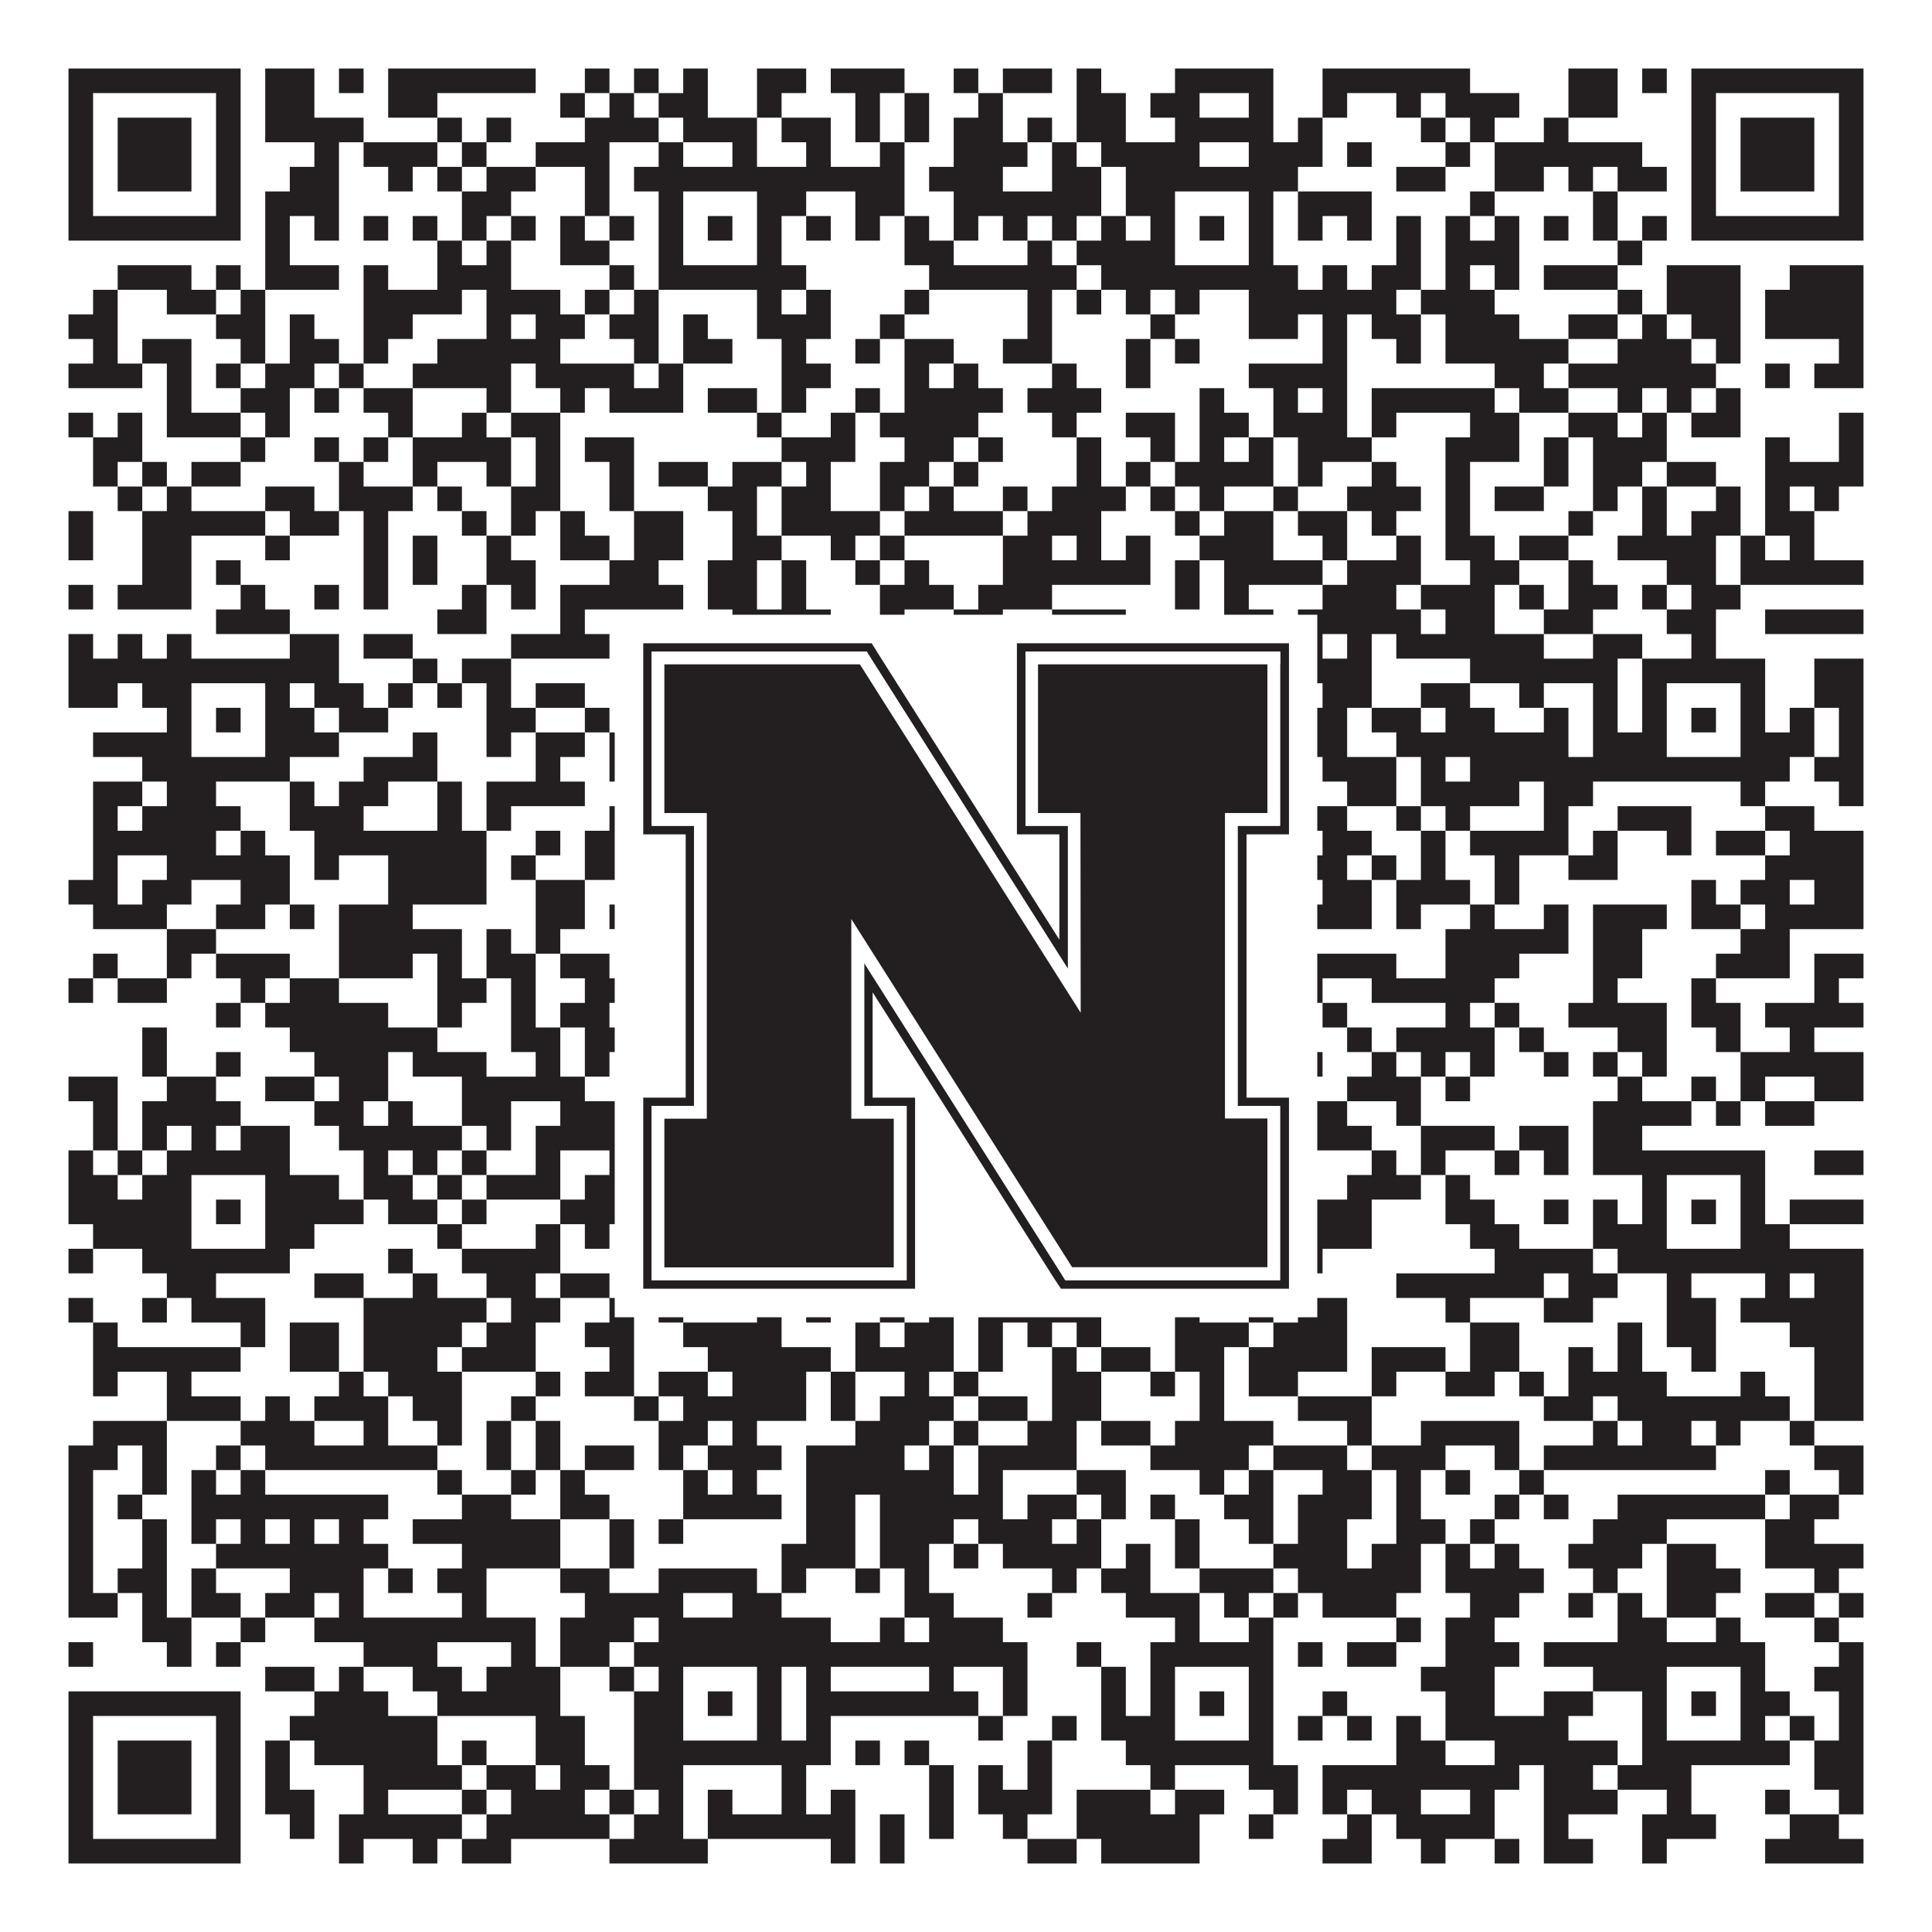 <?xml version="1.0"?>
<svg xmlns="http://www.w3.org/2000/svg" xmlns:xlink="http://www.w3.org/1999/xlink" version="1.1" width="1100px" height="1100px" viewBox="0 0 1100 1100"><rect x="0" y="0" width="1100" height="1100" fill="#ffffff" fill-opacity="1"/><path fill="#231f20" fill-opacity="1" d="M39,39L137,39L137,53L39,53ZM151,39L179,39L179,53L151,53ZM193,39L207,39L207,53L193,53ZM221,39L305,39L305,53L221,53ZM333,39L347,39L347,53L333,53ZM361,39L375,39L375,53L361,53ZM389,39L403,39L403,53L389,53ZM431,39L459,39L459,53L431,53ZM473,39L515,39L515,53L473,53ZM543,39L557,39L557,53L543,53ZM571,39L599,39L599,53L571,53ZM613,39L627,39L627,53L613,53ZM669,39L725,39L725,53L669,53ZM753,39L837,39L837,53L753,53ZM893,39L921,39L921,53L893,53ZM935,39L949,39L949,53L935,53ZM963,39L1061,39L1061,53L963,53ZM39,53L53,53L53,67L39,67ZM123,53L137,53L137,67L123,67ZM151,53L179,53L179,67L151,67ZM221,53L249,53L249,67L221,67ZM319,53L333,53L333,67L319,67ZM347,53L361,53L361,67L347,67ZM375,53L403,53L403,67L375,67ZM431,53L445,53L445,67L431,67ZM487,53L501,53L501,67L487,67ZM515,53L529,53L529,67L515,67ZM557,53L571,53L571,67L557,67ZM613,53L641,53L641,67L613,67ZM655,53L683,53L683,67L655,67ZM711,53L725,53L725,67L711,67ZM753,53L767,53L767,67L753,67ZM795,53L809,53L809,67L795,67ZM823,53L865,53L865,67L823,67ZM893,53L921,53L921,67L893,67ZM963,53L977,53L977,67L963,67ZM1047,53L1061,53L1061,67L1047,67ZM39,67L53,67L53,81L39,81ZM67,67L109,67L109,81L67,81ZM123,67L137,67L137,81L123,81ZM151,67L207,67L207,81L151,81ZM249,67L263,67L263,81L249,81ZM277,67L291,67L291,81L277,81ZM333,67L375,67L375,81L333,81ZM389,67L431,67L431,81L389,81ZM445,67L473,67L473,81L445,81ZM487,67L501,67L501,81L487,81ZM515,67L529,67L529,81L515,81ZM543,67L571,67L571,81L543,81ZM585,67L599,67L599,81L585,81ZM613,67L641,67L641,81L613,81ZM669,67L725,67L725,81L669,81ZM739,67L753,67L753,81L739,81ZM809,67L823,67L823,81L809,81ZM837,67L851,67L851,81L837,81ZM879,67L893,67L893,81L879,81ZM963,67L977,67L977,81L963,81ZM991,67L1033,67L1033,81L991,81ZM1047,67L1061,67L1061,81L1047,81ZM39,81L53,81L53,95L39,95ZM67,81L109,81L109,95L67,95ZM123,81L137,81L137,95L123,95ZM179,81L193,81L193,95L179,95ZM207,81L249,81L249,95L207,95ZM263,81L277,81L277,95L263,95ZM305,81L347,81L347,95L305,95ZM375,81L389,81L389,95L375,95ZM417,81L431,81L431,95L417,95ZM459,81L473,81L473,95L459,95ZM501,81L515,81L515,95L501,95ZM543,81L585,81L585,95L543,95ZM599,81L613,81L613,95L599,95ZM627,81L683,81L683,95L627,95ZM711,81L753,81L753,95L711,95ZM767,81L781,81L781,95L767,95ZM823,81L837,81L837,95L823,95ZM851,81L935,81L935,95L851,95ZM963,81L977,81L977,95L963,95ZM991,81L1033,81L1033,95L991,95ZM1047,81L1061,81L1061,95L1047,95ZM39,95L53,95L53,109L39,109ZM67,95L109,95L109,109L67,109ZM123,95L137,95L137,109L123,109ZM165,95L193,95L193,109L165,109ZM221,95L235,95L235,109L221,109ZM249,95L263,95L263,109L249,109ZM277,95L305,95L305,109L277,109ZM333,95L347,95L347,109L333,109ZM361,95L515,95L515,109L361,109ZM529,95L571,95L571,109L529,109ZM599,95L627,95L627,109L599,109ZM641,95L739,95L739,109L641,109ZM795,95L823,95L823,109L795,109ZM851,95L879,95L879,109L851,109ZM893,95L907,95L907,109L893,109ZM921,95L949,95L949,109L921,109ZM963,95L977,95L977,109L963,109ZM991,95L1033,95L1033,109L991,109ZM1047,95L1061,95L1061,109L1047,109ZM39,109L53,109L53,123L39,123ZM123,109L137,109L137,123L123,123ZM151,109L193,109L193,123L151,123ZM263,109L291,109L291,123L263,123ZM333,109L347,109L347,123L333,123ZM375,109L389,109L389,123L375,123ZM431,109L459,109L459,123L431,123ZM487,109L515,109L515,123L487,123ZM543,109L627,109L627,123L543,123ZM641,109L669,109L669,123L641,123ZM711,109L725,109L725,123L711,123ZM739,109L781,109L781,123L739,123ZM837,109L851,109L851,123L837,123ZM907,109L921,109L921,123L907,123ZM963,109L977,109L977,123L963,123ZM1047,109L1061,109L1061,123L1047,123ZM39,123L137,123L137,137L39,137ZM151,123L165,123L165,137L151,137ZM179,123L193,123L193,137L179,137ZM207,123L221,123L221,137L207,137ZM235,123L249,123L249,137L235,137ZM263,123L277,123L277,137L263,137ZM291,123L305,123L305,137L291,137ZM319,123L333,123L333,137L319,137ZM347,123L361,123L361,137L347,137ZM375,123L389,123L389,137L375,137ZM403,123L417,123L417,137L403,137ZM431,123L445,123L445,137L431,137ZM459,123L473,123L473,137L459,137ZM487,123L501,123L501,137L487,137ZM515,123L529,123L529,137L515,137ZM543,123L557,123L557,137L543,137ZM571,123L585,123L585,137L571,137ZM599,123L613,123L613,137L599,137ZM627,123L641,123L641,137L627,137ZM655,123L669,123L669,137L655,137ZM683,123L697,123L697,137L683,137ZM711,123L725,123L725,137L711,137ZM739,123L753,123L753,137L739,137ZM767,123L781,123L781,137L767,137ZM795,123L809,123L809,137L795,137ZM823,123L837,123L837,137L823,137ZM851,123L865,123L865,137L851,137ZM879,123L893,123L893,137L879,137ZM907,123L921,123L921,137L907,137ZM935,123L949,123L949,137L935,137ZM963,123L1061,123L1061,137L963,137ZM151,137L165,137L165,151L151,151ZM249,137L263,137L263,151L249,151ZM277,137L291,137L291,151L277,151ZM319,137L347,137L347,151L319,151ZM375,137L389,137L389,151L375,151ZM431,137L445,137L445,151L431,151ZM515,137L543,137L543,151L515,151ZM585,137L599,137L599,151L585,151ZM613,137L669,137L669,151L613,151ZM711,137L725,137L725,151L711,151ZM795,137L809,137L809,151L795,151ZM823,137L865,137L865,151L823,151ZM921,137L935,137L935,151L921,151ZM67,151L109,151L109,165L67,165ZM123,151L137,151L137,165L123,165ZM151,151L193,151L193,165L151,165ZM207,151L221,151L221,165L207,165ZM249,151L291,151L291,165L249,165ZM347,151L361,151L361,165L347,165ZM375,151L459,151L459,165L375,165ZM529,151L613,151L613,165L529,165ZM627,151L739,151L739,165L627,165ZM753,151L767,151L767,165L753,165ZM781,151L809,151L809,165L781,165ZM823,151L837,151L837,165L823,165ZM851,151L865,151L865,165L851,165ZM879,151L921,151L921,165L879,165ZM949,151L991,151L991,165L949,165ZM1019,151L1061,151L1061,165L1019,165ZM53,165L67,165L67,179L53,179ZM95,165L123,165L123,179L95,179ZM137,165L151,165L151,179L137,179ZM207,165L263,165L263,179L207,179ZM277,165L319,165L319,179L277,179ZM333,165L347,165L347,179L333,179ZM361,165L375,165L375,179L361,179ZM431,165L445,165L445,179L431,179ZM459,165L473,165L473,179L459,179ZM515,165L529,165L529,179L515,179ZM585,165L599,165L599,179L585,179ZM613,165L627,165L627,179L613,179ZM641,165L655,165L655,179L641,179ZM669,165L683,165L683,179L669,179ZM711,165L795,165L795,179L711,179ZM809,165L851,165L851,179L809,179ZM921,165L935,165L935,179L921,179ZM949,165L991,165L991,179L949,179ZM1005,165L1061,165L1061,179L1005,179ZM39,179L67,179L67,193L39,193ZM123,179L151,179L151,193L123,193ZM165,179L179,179L179,193L165,193ZM207,179L235,179L235,193L207,193ZM277,179L291,179L291,193L277,193ZM305,179L333,179L333,193L305,193ZM347,179L375,179L375,193L347,193ZM389,179L403,179L403,193L389,193ZM431,179L473,179L473,193L431,193ZM501,179L515,179L515,193L501,193ZM585,179L599,179L599,193L585,193ZM655,179L669,179L669,193L655,193ZM711,179L739,179L739,193L711,193ZM753,179L767,179L767,193L753,193ZM781,179L809,179L809,193L781,193ZM823,179L865,179L865,193L823,193ZM893,179L921,179L921,193L893,193ZM935,179L949,179L949,193L935,193ZM963,179L991,179L991,193L963,193ZM1005,179L1061,179L1061,193L1005,193ZM53,193L67,193L67,207L53,207ZM81,193L109,193L109,207L81,207ZM137,193L151,193L151,207L137,207ZM165,193L193,193L193,207L165,207ZM207,193L221,193L221,207L207,207ZM249,193L319,193L319,207L249,207ZM361,193L375,193L375,207L361,207ZM389,193L417,193L417,207L389,207ZM445,193L459,193L459,207L445,207ZM487,193L501,193L501,207L487,207ZM515,193L543,193L543,207L515,207ZM571,193L599,193L599,207L571,207ZM641,193L655,193L655,207L641,207ZM669,193L683,193L683,207L669,207ZM753,193L767,193L767,207L753,207ZM795,193L809,193L809,207L795,207ZM823,193L893,193L893,207L823,207ZM921,193L963,193L963,207L921,207ZM977,193L991,193L991,207L977,207ZM1047,193L1061,193L1061,207L1047,207ZM39,207L81,207L81,221L39,221ZM95,207L109,207L109,221L95,221ZM123,207L137,207L137,221L123,221ZM151,207L179,207L179,221L151,221ZM193,207L207,207L207,221L193,221ZM235,207L291,207L291,221L235,221ZM305,207L361,207L361,221L305,221ZM375,207L389,207L389,221L375,221ZM445,207L473,207L473,221L445,221ZM515,207L529,207L529,221L515,221ZM543,207L557,207L557,221L543,221ZM599,207L613,207L613,221L599,221ZM641,207L655,207L655,221L641,221ZM711,207L767,207L767,221L711,221ZM851,207L879,207L879,221L851,221ZM893,207L977,207L977,221L893,221ZM1005,207L1019,207L1019,221L1005,221ZM1033,207L1061,207L1061,221L1033,221ZM95,221L109,221L109,235L95,235ZM137,221L165,221L165,235L137,235ZM179,221L193,221L193,235L179,235ZM207,221L235,221L235,235L207,235ZM277,221L291,221L291,235L277,235ZM319,221L333,221L333,235L319,235ZM347,221L389,221L389,235L347,235ZM403,221L431,221L431,235L403,235ZM445,221L459,221L459,235L445,235ZM487,221L501,221L501,235L487,235ZM515,221L571,221L571,235L515,235ZM585,221L627,221L627,235L585,235ZM683,221L697,221L697,235L683,235ZM725,221L739,221L739,235L725,235ZM753,221L767,221L767,235L753,235ZM781,221L851,221L851,235L781,235ZM865,221L893,221L893,235L865,235ZM921,221L935,221L935,235L921,235ZM949,221L963,221L963,235L949,235ZM977,221L991,221L991,235L977,235ZM39,235L53,235L53,249L39,249ZM67,235L81,235L81,249L67,249ZM95,235L137,235L137,249L95,249ZM151,235L165,235L165,249L151,249ZM221,235L235,235L235,249L221,249ZM263,235L277,235L277,249L263,249ZM291,235L319,235L319,249L291,249ZM431,235L445,235L445,249L431,249ZM473,235L487,235L487,249L473,249ZM501,235L557,235L557,249L501,249ZM599,235L613,235L613,249L599,249ZM641,235L669,235L669,249L641,249ZM683,235L711,235L711,249L683,249ZM725,235L767,235L767,249L725,249ZM781,235L795,235L795,249L781,249ZM837,235L865,235L865,249L837,249ZM893,235L921,235L921,249L893,249ZM935,235L949,235L949,249L935,249ZM963,235L991,235L991,249L963,249ZM1047,235L1061,235L1061,249L1047,249ZM53,249L81,249L81,263L53,263ZM137,249L151,249L151,263L137,263ZM179,249L193,249L193,263L179,263ZM207,249L221,249L221,263L207,263ZM235,249L291,249L291,263L235,263ZM305,249L319,249L319,263L305,263ZM333,249L361,249L361,263L333,263ZM445,249L487,249L487,263L445,263ZM515,249L543,249L543,263L515,263ZM557,249L571,249L571,263L557,263ZM613,249L627,249L627,263L613,263ZM655,249L669,249L669,263L655,263ZM683,249L697,249L697,263L683,263ZM711,249L725,249L725,263L711,263ZM739,249L781,249L781,263L739,263ZM823,249L865,249L865,263L823,263ZM879,249L893,249L893,263L879,263ZM907,249L949,249L949,263L907,263ZM1005,249L1019,249L1019,263L1005,263ZM1047,249L1061,249L1061,263L1047,263ZM53,263L67,263L67,277L53,277ZM81,263L95,263L95,277L81,277ZM109,263L137,263L137,277L109,277ZM193,263L207,263L207,277L193,277ZM235,263L249,263L249,277L235,277ZM277,263L291,263L291,277L277,277ZM305,263L319,263L319,277L305,277ZM347,263L361,263L361,277L347,277ZM375,263L403,263L403,277L375,277ZM417,263L445,263L445,277L417,277ZM459,263L473,263L473,277L459,277ZM501,263L529,263L529,277L501,277ZM543,263L557,263L557,277L543,277ZM613,263L627,263L627,277L613,277ZM641,263L655,263L655,277L641,277ZM669,263L725,263L725,277L669,277ZM739,263L753,263L753,277L739,277ZM781,263L795,263L795,277L781,277ZM823,263L837,263L837,277L823,277ZM879,263L893,263L893,277L879,277ZM907,263L935,263L935,277L907,277ZM949,263L977,263L977,277L949,277ZM1005,263L1061,263L1061,277L1005,277ZM67,277L81,277L81,291L67,291ZM95,277L109,277L109,291L95,291ZM151,277L179,277L179,291L151,291ZM193,277L235,277L235,291L193,291ZM249,277L263,277L263,291L249,291ZM291,277L319,277L319,291L291,291ZM347,277L361,277L361,291L347,291ZM403,277L431,277L431,291L403,291ZM445,277L473,277L473,291L445,291ZM501,277L515,277L515,291L501,291ZM529,277L543,277L543,291L529,291ZM571,277L585,277L585,291L571,291ZM599,277L641,277L641,291L599,291ZM655,277L669,277L669,291L655,291ZM683,277L697,277L697,291L683,291ZM725,277L739,277L739,291L725,291ZM767,277L809,277L809,291L767,291ZM823,277L837,277L837,291L823,291ZM851,277L879,277L879,291L851,291ZM907,277L921,277L921,291L907,291ZM935,277L949,277L949,291L935,291ZM977,277L991,277L991,291L977,291ZM1005,277L1019,277L1019,291L1005,291ZM1033,277L1047,277L1047,291L1033,291ZM39,291L53,291L53,305L39,305ZM81,291L151,291L151,305L81,305ZM165,291L193,291L193,305L165,305ZM207,291L221,291L221,305L207,305ZM263,291L277,291L277,305L263,305ZM291,291L305,291L305,305L291,305ZM319,291L333,291L333,305L319,305ZM361,291L389,291L389,305L361,305ZM417,291L431,291L431,305L417,305ZM445,291L501,291L501,305L445,305ZM515,291L571,291L571,305L515,305ZM585,291L627,291L627,305L585,305ZM669,291L683,291L683,305L669,305ZM697,291L725,291L725,305L697,305ZM739,291L767,291L767,305L739,305ZM781,291L795,291L795,305L781,305ZM823,291L837,291L837,305L823,305ZM893,291L907,291L907,305L893,305ZM935,291L949,291L949,305L935,305ZM963,291L991,291L991,305L963,305ZM1005,291L1033,291L1033,305L1005,305ZM39,305L53,305L53,319L39,319ZM81,305L109,305L109,319L81,319ZM151,305L165,305L165,319L151,319ZM207,305L221,305L221,319L207,319ZM235,305L249,305L249,319L235,319ZM277,305L291,305L291,319L277,319ZM319,305L347,305L347,319L319,319ZM361,305L389,305L389,319L361,319ZM417,305L445,305L445,319L417,319ZM473,305L487,305L487,319L473,319ZM501,305L515,305L515,319L501,319ZM571,305L599,305L599,319L571,319ZM613,305L627,305L627,319L613,319ZM641,305L655,305L655,319L641,319ZM683,305L725,305L725,319L683,319ZM753,305L767,305L767,319L753,319ZM795,305L809,305L809,319L795,319ZM823,305L851,305L851,319L823,319ZM865,305L893,305L893,319L865,319ZM921,305L977,305L977,319L921,319ZM991,305L1005,305L1005,319L991,319ZM1019,305L1033,305L1033,319L1019,319ZM81,319L109,319L109,333L81,333ZM123,319L137,319L137,333L123,333ZM207,319L221,319L221,333L207,333ZM235,319L249,319L249,333L235,333ZM277,319L305,319L305,333L277,333ZM347,319L375,319L375,333L347,333ZM403,319L431,319L431,333L403,333ZM445,319L459,319L459,333L445,333ZM487,319L501,319L501,333L487,333ZM515,319L529,319L529,333L515,333ZM571,319L655,319L655,333L571,333ZM669,319L683,319L683,333L669,333ZM697,319L753,319L753,333L697,333ZM767,319L809,319L809,333L767,333ZM837,319L865,319L865,333L837,333ZM893,319L907,319L907,333L893,333ZM949,319L977,319L977,333L949,333ZM991,319L1061,319L1061,333L991,333ZM39,333L53,333L53,347L39,347ZM67,333L109,333L109,347L67,347ZM137,333L151,333L151,347L137,347ZM179,333L193,333L193,347L179,347ZM207,333L221,333L221,347L207,347ZM263,333L277,333L277,347L263,347ZM291,333L305,333L305,347L291,347ZM319,333L389,333L389,347L319,347ZM403,333L431,333L431,347L403,347ZM445,333L459,333L459,347L445,347ZM501,333L543,333L543,347L501,347ZM557,333L599,333L599,347L557,347ZM669,333L683,333L683,347L669,347ZM697,333L711,333L711,347L697,347ZM753,333L795,333L795,347L753,347ZM809,333L851,333L851,347L809,347ZM865,333L879,333L879,347L865,347ZM893,333L921,333L921,347L893,347ZM935,333L949,333L949,347L935,347ZM963,333L991,333L991,347L963,347ZM123,347L165,347L165,361L123,361ZM249,347L277,347L277,361L249,361ZM319,347L333,347L333,361L319,361ZM417,347L473,347L473,361L417,361ZM501,347L515,347L515,361L501,361ZM543,347L571,347L571,361L543,361ZM599,347L641,347L641,361L599,361ZM697,347L725,347L725,361L697,361ZM739,347L809,347L809,361L739,361ZM823,347L851,347L851,361L823,361ZM879,347L907,347L907,361L879,361ZM949,347L977,347L977,361L949,361ZM1005,347L1061,347L1061,361L1005,361ZM39,361L53,361L53,375L39,375ZM67,361L81,361L81,375L67,375ZM95,361L109,361L109,375L95,375ZM165,361L193,361L193,375L165,375ZM207,361L235,361L235,375L207,375ZM291,361L347,361L347,375L291,375ZM403,361L431,361L431,375L403,375ZM459,361L543,361L543,375L459,375ZM557,361L571,361L571,375L557,375ZM599,361L627,361L627,375L599,375ZM641,361L683,361L683,375L641,375ZM739,361L753,361L753,375L739,375ZM767,361L781,361L781,375L767,375ZM795,361L879,361L879,375L795,375ZM907,361L935,361L935,375L907,375ZM963,361L977,361L977,375L963,375ZM39,375L193,375L193,389L39,389ZM235,375L249,375L249,389L235,389ZM263,375L291,375L291,389L263,389ZM375,375L445,375L445,389L375,389ZM459,375L473,375L473,389L459,389ZM599,375L627,375L627,389L599,389ZM655,375L781,375L781,389L655,389ZM837,375L921,375L921,389L837,389ZM935,375L1005,375L1005,389L935,389ZM1033,375L1061,375L1061,389L1033,389ZM39,389L67,389L67,403L39,403ZM81,389L109,389L109,403L81,403ZM151,389L165,389L165,403L151,403ZM179,389L207,389L207,403L179,403ZM221,389L235,389L235,403L221,403ZM249,389L263,389L263,403L249,403ZM277,389L291,389L291,403L277,403ZM305,389L333,389L333,403L305,403ZM375,389L389,389L389,403L375,403ZM431,389L473,389L473,403L431,403ZM501,389L515,389L515,403L501,403ZM543,389L557,389L557,403L543,403ZM571,389L669,389L669,403L571,403ZM711,389L725,389L725,403L711,403ZM753,389L781,389L781,403L753,403ZM809,389L837,389L837,403L809,403ZM865,389L879,389L879,403L865,403ZM907,389L921,389L921,403L907,403ZM935,389L949,389L949,403L935,403ZM991,389L1005,389L1005,403L991,403ZM1033,389L1061,389L1061,403L1033,403ZM95,403L109,403L109,417L95,417ZM123,403L137,403L137,417L123,417ZM151,403L179,403L179,417L151,417ZM193,403L221,403L221,417L193,417ZM277,403L305,403L305,417L277,417ZM333,403L347,403L347,417L333,417ZM361,403L389,403L389,417L361,417ZM403,403L417,403L417,417L403,417ZM431,403L445,403L445,417L431,417ZM473,403L501,403L501,417L473,417ZM515,403L543,403L543,417L515,417ZM585,403L599,403L599,417L585,417ZM613,403L641,403L641,417L613,417ZM655,403L669,403L669,417L655,417ZM683,403L697,403L697,417L683,417ZM711,403L725,403L725,417L711,417ZM739,403L767,403L767,417L739,417ZM781,403L809,403L809,417L781,417ZM823,403L851,403L851,417L823,417ZM879,403L893,403L893,417L879,417ZM907,403L921,403L921,417L907,417ZM935,403L949,403L949,417L935,417ZM963,403L977,403L977,417L963,417ZM991,403L1005,403L1005,417L991,417ZM1019,403L1033,403L1033,417L1019,417ZM1047,403L1061,403L1061,417L1047,417ZM53,417L109,417L109,431L53,431ZM151,417L193,417L193,431L151,431ZM235,417L249,417L249,431L235,431ZM277,417L291,417L291,431L277,431ZM305,417L333,417L333,431L305,431ZM347,417L389,417L389,431L347,431ZM431,417L473,417L473,431L431,431ZM487,417L529,417L529,431L487,431ZM571,417L585,417L585,431L571,431ZM613,417L627,417L627,431L613,431ZM641,417L669,417L669,431L641,431ZM711,417L725,417L725,431L711,431ZM739,417L767,417L767,431L739,431ZM795,417L893,417L893,431L795,431ZM907,417L949,417L949,431L907,431ZM991,417L1033,417L1033,431L991,431ZM1047,417L1061,417L1061,431L1047,431ZM81,431L165,431L165,445L81,445ZM207,431L249,431L249,445L207,445ZM305,431L319,431L319,445L305,445ZM347,431L361,431L361,445L347,445ZM375,431L445,431L445,445L375,445ZM501,431L515,431L515,445L501,445ZM585,431L627,431L627,445L585,445ZM641,431L739,431L739,445L641,445ZM753,431L795,431L795,445L753,445ZM809,431L823,431L823,445L809,445ZM837,431L1019,431L1019,445L837,445ZM1033,431L1061,431L1061,445L1033,445ZM53,445L81,445L81,459L53,459ZM95,445L123,445L123,459L95,459ZM165,445L179,445L179,459L165,459ZM193,445L221,445L221,459L193,459ZM249,445L263,445L263,459L249,459ZM277,445L333,445L333,459L277,459ZM431,445L445,445L445,459L431,459ZM473,445L529,445L529,459L473,459ZM543,445L557,445L557,459L543,459ZM571,445L613,445L613,459L571,459ZM655,445L683,445L683,459L655,459ZM711,445L739,445L739,459L711,459ZM767,445L795,445L795,459L767,459ZM809,445L865,445L865,459L809,459ZM879,445L907,445L907,459L879,459ZM991,445L1005,445L1005,459L991,459ZM1047,445L1061,445L1061,459L1047,459ZM53,459L67,459L67,473L53,473ZM81,459L137,459L137,473L81,473ZM165,459L207,459L207,473L165,473ZM249,459L263,459L263,473L249,473ZM277,459L291,459L291,473L277,473ZM347,459L375,459L375,473L347,473ZM403,459L417,459L417,473L403,473ZM515,459L529,459L529,473L515,473ZM543,459L571,459L571,473L543,473ZM627,459L641,459L641,473L627,473ZM655,459L697,459L697,473L655,473ZM725,459L767,459L767,473L725,473ZM795,459L809,459L809,473L795,473ZM823,459L837,459L837,473L823,473ZM879,459L893,459L893,473L879,473ZM921,459L963,459L963,473L921,473ZM1005,459L1033,459L1033,473L1005,473ZM53,473L123,473L123,487L53,487ZM137,473L151,473L151,487L137,487ZM179,473L277,473L277,487L179,487ZM305,473L319,473L319,487L305,487ZM333,473L361,473L361,487L333,487ZM375,473L403,473L403,487L375,487ZM459,473L515,473L515,487L459,487ZM557,473L599,473L599,487L557,487ZM641,473L683,473L683,487L641,487ZM753,473L781,473L781,487L753,487ZM809,473L823,473L823,487L809,487ZM837,473L893,473L893,487L837,487ZM907,473L921,473L921,487L907,487ZM949,473L963,473L963,487L949,487ZM977,473L1005,473L1005,487L977,487ZM1019,473L1061,473L1061,487L1019,487ZM53,487L67,487L67,501L53,501ZM95,487L165,487L165,501L95,501ZM179,487L193,487L193,501L179,501ZM221,487L277,487L277,501L221,501ZM291,487L305,487L305,501L291,501ZM333,487L361,487L361,501L333,501ZM375,487L389,487L389,501L375,501ZM473,487L557,487L557,501L473,501ZM585,487L627,487L627,501L585,501ZM641,487L669,487L669,501L641,501ZM697,487L725,487L725,501L697,501ZM739,487L767,487L767,501L739,501ZM781,487L795,487L795,501L781,501ZM809,487L823,487L823,501L809,501ZM851,487L865,487L865,501L851,501ZM893,487L921,487L921,501L893,501ZM1005,487L1061,487L1061,501L1005,501ZM39,501L67,501L67,515L39,515ZM81,501L109,501L109,515L81,515ZM137,501L165,501L165,515L137,515ZM221,501L277,501L277,515L221,515ZM305,501L333,501L333,515L305,515ZM361,501L375,501L375,515L361,515ZM417,501L431,501L431,515L417,515ZM473,501L487,501L487,515L473,515ZM501,501L557,501L557,515L501,515ZM599,501L613,501L613,515L599,515ZM641,501L655,501L655,515L641,515ZM711,501L739,501L739,515L711,515ZM753,501L781,501L781,515L753,515ZM795,501L837,501L837,515L795,515ZM851,501L865,501L865,515L851,515ZM963,501L977,501L977,515L963,515ZM991,501L1019,501L1019,515L991,515ZM1033,501L1061,501L1061,515L1033,515ZM53,515L95,515L95,529L53,529ZM123,515L151,515L151,529L123,529ZM165,515L179,515L179,529L165,529ZM193,515L235,515L235,529L193,529ZM305,515L333,515L333,529L305,529ZM347,515L361,515L361,529L347,529ZM389,515L445,515L445,529L389,529ZM473,515L515,515L515,529L473,529ZM543,515L557,515L557,529L543,529ZM571,515L585,515L585,529L571,529ZM655,515L683,515L683,529L655,529ZM697,515L711,515L711,529L697,529ZM725,515L781,515L781,529L725,529ZM795,515L809,515L809,529L795,529ZM837,515L851,515L851,529L837,529ZM879,515L893,515L893,529L879,529ZM907,515L949,515L949,529L907,529ZM963,515L991,515L991,529L963,529ZM1005,515L1061,515L1061,529L1005,529ZM95,529L123,529L123,543L95,543ZM193,529L263,529L263,543L193,543ZM277,529L291,529L291,543L277,543ZM305,529L319,529L319,543L305,543ZM375,529L417,529L417,543L375,543ZM473,529L501,529L501,543L473,543ZM571,529L599,529L599,543L571,543ZM641,529L655,529L655,543L641,543ZM683,529L711,529L711,543L683,543ZM823,529L893,529L893,543L823,543ZM907,529L935,529L935,543L907,543ZM991,529L1019,529L1019,543L991,543ZM53,543L67,543L67,557L53,557ZM95,543L109,543L109,557L95,557ZM123,543L165,543L165,557L123,557ZM193,543L235,543L235,557L193,557ZM249,543L263,543L263,557L249,557ZM277,543L305,543L305,557L277,557ZM319,543L347,543L347,557L319,557ZM361,543L445,543L445,557L361,557ZM473,543L515,543L515,557L473,557ZM557,543L585,543L585,557L557,557ZM599,543L641,543L641,557L599,557ZM697,543L711,543L711,557L697,557ZM725,543L795,543L795,557L725,557ZM823,543L865,543L865,557L823,557ZM907,543L935,543L935,557L907,557ZM977,543L1019,543L1019,557L977,557ZM1033,543L1061,543L1061,557L1033,557ZM39,557L53,557L53,571L39,571ZM67,557L95,557L95,571L67,571ZM137,557L151,557L151,571L137,571ZM165,557L193,557L193,571L165,571ZM249,557L277,557L277,571L249,571ZM291,557L305,557L305,571L291,571ZM333,557L361,557L361,571L333,571ZM403,557L431,557L431,571L403,571ZM459,557L473,557L473,571L459,571ZM501,557L543,557L543,571L501,571ZM557,557L585,557L585,571L557,571ZM599,557L613,557L613,571L599,571ZM641,557L655,557L655,571L641,571ZM683,557L697,557L697,571L683,571ZM739,557L753,557L753,571L739,571ZM781,557L851,557L851,571L781,571ZM907,557L921,557L921,571L907,571ZM963,557L977,557L977,571L963,571ZM1033,557L1047,557L1047,571L1033,571ZM123,571L137,571L137,585L123,585ZM151,571L221,571L221,585L151,585ZM249,571L263,571L263,585L249,585ZM291,571L305,571L305,585L291,585ZM319,571L347,571L347,585L319,585ZM375,571L389,571L389,585L375,585ZM403,571L431,571L431,585L403,585ZM445,571L487,571L487,585L445,585ZM529,571L543,571L543,585L529,585ZM557,571L571,571L571,585L557,585ZM627,571L641,571L641,585L627,585ZM655,571L669,571L669,585L655,585ZM683,571L697,571L697,585L683,585ZM725,571L739,571L739,585L725,585ZM753,571L767,571L767,585L753,585ZM823,571L837,571L837,585L823,585ZM851,571L865,571L865,585L851,585ZM893,571L949,571L949,585L893,585ZM963,571L991,571L991,585L963,585ZM1005,571L1061,571L1061,585L1005,585ZM81,585L95,585L95,599L81,599ZM165,585L249,585L249,599L165,599ZM291,585L319,585L319,599L291,599ZM333,585L375,585L375,599L333,599ZM389,585L403,585L403,599L389,599ZM459,585L515,585L515,599L459,599ZM543,585L585,585L585,599L543,599ZM599,585L613,585L613,599L599,599ZM627,585L655,585L655,599L627,599ZM669,585L683,585L683,599L669,599ZM711,585L725,585L725,599L711,599ZM767,585L781,585L781,599L767,599ZM795,585L851,585L851,599L795,599ZM865,585L879,585L879,599L865,599ZM921,585L949,585L949,599L921,599ZM977,585L991,585L991,599L977,599ZM1019,585L1033,585L1033,599L1019,599ZM81,599L95,599L95,613L81,613ZM123,599L137,599L137,613L123,613ZM179,599L221,599L221,613L179,613ZM235,599L277,599L277,613L235,613ZM305,599L319,599L319,613L305,613ZM333,599L347,599L347,613L333,613ZM375,599L403,599L403,613L375,613ZM417,599L459,599L459,613L417,613ZM501,599L529,599L529,613L501,613ZM585,599L613,599L613,613L585,613ZM641,599L697,599L697,613L641,613ZM725,599L753,599L753,613L725,613ZM781,599L795,599L795,613L781,613ZM809,599L823,599L823,613L809,613ZM837,599L851,599L851,613L837,613ZM879,599L893,599L893,613L879,613ZM907,599L921,599L921,613L907,613ZM935,599L949,599L949,613L935,613ZM991,599L1061,599L1061,613L991,613ZM39,613L67,613L67,627L39,627ZM95,613L123,613L123,627L95,627ZM151,613L179,613L179,627L151,627ZM193,613L221,613L221,627L193,627ZM263,613L333,613L333,627L263,627ZM361,613L375,613L375,627L361,627ZM417,613L459,613L459,627L417,627ZM487,613L515,613L515,627L487,627ZM529,613L543,613L543,627L529,627ZM557,613L571,613L571,627L557,627ZM585,613L599,613L599,627L585,627ZM613,613L627,613L627,627L613,627ZM669,613L697,613L697,627L669,627ZM725,613L739,613L739,627L725,627ZM767,613L809,613L809,627L767,627ZM823,613L837,613L837,627L823,627ZM921,613L935,613L935,627L921,627ZM963,613L977,613L977,627L963,627ZM991,613L1005,613L1005,627L991,627ZM1033,613L1061,613L1061,627L1033,627ZM53,627L67,627L67,641L53,641ZM81,627L137,627L137,641L81,641ZM179,627L207,627L207,641L179,641ZM221,627L235,627L235,641L221,641ZM263,627L291,627L291,641L263,641ZM319,627L361,627L361,641L319,641ZM389,627L459,627L459,641L389,641ZM473,627L487,627L487,641L473,641ZM515,627L529,627L529,641L515,641ZM599,627L613,627L613,641L599,641ZM627,627L641,627L641,641L627,641ZM655,627L683,627L683,641L655,641ZM711,627L767,627L767,641L711,641ZM795,627L809,627L809,641L795,641ZM907,627L963,627L963,641L907,641ZM977,627L991,627L991,641L977,641ZM1005,627L1033,627L1033,641L1005,641ZM53,641L67,641L67,655L53,655ZM81,641L95,641L95,655L81,655ZM109,641L123,641L123,655L109,655ZM137,641L165,641L165,655L137,655ZM193,641L263,641L263,655L193,655ZM277,641L291,641L291,655L277,655ZM305,641L417,641L417,655L305,655ZM431,641L459,641L459,655L431,655ZM501,641L599,641L599,655L501,655ZM641,641L683,641L683,655L641,655ZM697,641L711,641L711,655L697,655ZM739,641L781,641L781,655L739,655ZM809,641L851,641L851,655L809,655ZM865,641L893,641L893,655L865,655ZM907,641L935,641L935,655L907,655ZM39,655L53,655L53,669L39,669ZM67,655L81,655L81,669L67,669ZM95,655L165,655L165,669L95,669ZM207,655L221,655L221,669L207,669ZM235,655L249,655L249,669L235,669ZM263,655L277,655L277,669L263,669ZM305,655L319,655L319,669L305,669ZM347,655L445,655L445,669L347,669ZM459,655L473,655L473,669L459,669ZM515,655L529,655L529,669L515,669ZM599,655L613,655L613,669L599,669ZM641,655L739,655L739,669L641,669ZM781,655L795,655L795,669L781,669ZM809,655L823,655L823,669L809,669ZM851,655L865,655L865,669L851,669ZM879,655L893,655L893,669L879,669ZM907,655L1005,655L1005,669L907,669ZM1033,655L1061,655L1061,669L1033,669ZM39,669L67,669L67,683L39,683ZM81,669L109,669L109,683L81,683ZM151,669L193,669L193,683L151,683ZM207,669L235,669L235,683L207,683ZM249,669L263,669L263,683L249,683ZM277,669L319,669L319,683L277,683ZM333,669L361,669L361,683L333,683ZM375,669L389,669L389,683L375,683ZM431,669L473,669L473,683L431,683ZM487,669L501,669L501,683L487,683ZM529,669L585,669L585,683L529,683ZM599,669L613,669L613,683L599,683ZM627,669L641,669L641,683L627,683ZM655,669L669,669L669,683L655,683ZM711,669L739,669L739,683L711,683ZM767,669L809,669L809,683L767,683ZM823,669L837,669L837,683L823,683ZM935,669L949,669L949,683L935,683ZM991,669L1005,669L1005,683L991,683ZM39,683L109,683L109,697L39,697ZM123,683L137,683L137,697L123,697ZM151,683L207,683L207,697L151,697ZM221,683L249,683L249,697L221,697ZM263,683L277,683L277,697L263,697ZM319,683L361,683L361,697L319,697ZM375,683L389,683L389,697L375,697ZM403,683L417,683L417,697L403,697ZM431,683L473,683L473,697L431,697ZM487,683L543,683L543,697L487,697ZM557,683L599,683L599,697L557,697ZM613,683L669,683L669,697L613,697ZM683,683L697,683L697,697L683,697ZM711,683L725,683L725,697L711,697ZM739,683L781,683L781,697L739,697ZM823,683L851,683L851,697L823,697ZM879,683L893,683L893,697L879,697ZM907,683L921,683L921,697L907,697ZM935,683L949,683L949,697L935,697ZM963,683L977,683L977,697L963,697ZM991,683L1005,683L1005,697L991,697ZM1019,683L1061,683L1061,697L1019,697ZM53,697L109,697L109,711L53,711ZM151,697L179,697L179,711L151,711ZM249,697L263,697L263,711L249,711ZM305,697L319,697L319,711L305,711ZM333,697L347,697L347,711L333,711ZM375,697L389,697L389,711L375,711ZM431,697L473,697L473,711L431,711ZM487,697L501,697L501,711L487,711ZM557,697L585,697L585,711L557,711ZM641,697L669,697L669,711L641,711ZM711,697L725,697L725,711L711,711ZM739,697L781,697L781,711L739,711ZM837,697L865,697L865,711L837,711ZM907,697L949,697L949,711L907,711ZM991,697L1019,697L1019,711L991,711ZM39,711L53,711L53,725L39,725ZM81,711L165,711L165,725L81,725ZM221,711L235,711L235,725L221,725ZM263,711L319,711L319,725L263,725ZM361,711L445,711L445,725L361,725ZM459,711L487,711L487,725L459,725ZM515,711L543,711L543,725L515,725ZM557,711L613,711L613,725L557,725ZM655,711L753,711L753,725L655,725ZM851,711L907,711L907,725L851,725ZM921,711L1061,711L1061,725L921,725ZM95,725L123,725L123,739L95,739ZM179,725L207,725L207,739L179,739ZM235,725L249,725L249,739L235,739ZM277,725L305,725L305,739L277,739ZM319,725L347,725L347,739L319,739ZM417,725L431,725L431,739L417,739ZM459,725L501,725L501,739L459,739ZM585,725L613,725L613,739L585,739ZM627,725L655,725L655,739L627,739ZM669,725L697,725L697,739L669,739ZM795,725L879,725L879,739L795,739ZM893,725L921,725L921,739L893,739ZM949,725L963,725L963,739L949,739ZM1005,725L1019,725L1019,739L1005,739ZM1033,725L1061,725L1061,739L1033,739ZM39,739L53,739L53,753L39,753ZM81,739L95,739L95,753L81,753ZM109,739L151,739L151,753L109,753ZM207,739L277,739L277,753L207,753ZM291,739L319,739L319,753L291,753ZM347,739L361,739L361,753L347,753ZM375,739L389,739L389,753L375,753ZM431,739L445,739L445,753L431,753ZM459,739L473,739L473,753L459,753ZM501,739L515,739L515,753L501,753ZM529,739L543,739L543,753L529,753ZM557,739L627,739L627,753L557,753ZM669,739L683,739L683,753L669,753ZM711,739L725,739L725,753L711,753ZM739,739L767,739L767,753L739,753ZM823,739L837,739L837,753L823,753ZM879,739L907,739L907,753L879,753ZM949,739L977,739L977,753L949,753ZM991,739L1061,739L1061,753L991,753ZM53,753L67,753L67,767L53,767ZM137,753L151,753L151,767L137,767ZM165,753L193,753L193,767L165,767ZM207,753L263,753L263,767L207,767ZM277,753L305,753L305,767L277,767ZM333,753L361,753L361,767L333,767ZM389,753L445,753L445,767L389,767ZM487,753L501,753L501,767L487,767ZM515,753L543,753L543,767L515,767ZM557,753L571,753L571,767L557,767ZM585,753L599,753L599,767L585,767ZM613,753L627,753L627,767L613,767ZM669,753L711,753L711,767L669,767ZM725,753L767,753L767,767L725,767ZM837,753L865,753L865,767L837,767ZM921,753L935,753L935,767L921,767ZM949,753L977,753L977,767L949,767ZM1019,753L1061,753L1061,767L1019,767ZM53,767L137,767L137,781L53,781ZM165,767L193,767L193,781L165,781ZM207,767L249,767L249,781L207,781ZM263,767L305,767L305,781L263,781ZM347,767L361,767L361,781L347,781ZM403,767L473,767L473,781L403,781ZM487,767L543,767L543,781L487,781ZM557,767L571,767L571,781L557,781ZM599,767L613,767L613,781L599,781ZM627,767L655,767L655,781L627,781ZM669,767L697,767L697,781L669,781ZM711,767L767,767L767,781L711,781ZM781,767L823,767L823,781L781,781ZM837,767L865,767L865,781L837,781ZM893,767L907,767L907,781L893,781ZM921,767L935,767L935,781L921,781ZM963,767L977,767L977,781L963,781ZM1033,767L1061,767L1061,781L1033,781ZM53,781L67,781L67,795L53,795ZM95,781L109,781L109,795L95,795ZM193,781L207,781L207,795L193,795ZM221,781L263,781L263,795L221,795ZM305,781L319,781L319,795L305,795ZM333,781L361,781L361,795L333,795ZM375,781L403,781L403,795L375,795ZM417,781L459,781L459,795L417,795ZM473,781L487,781L487,795L473,795ZM515,781L529,781L529,795L515,795ZM543,781L557,781L557,795L543,795ZM599,781L627,781L627,795L599,795ZM655,781L669,781L669,795L655,795ZM683,781L697,781L697,795L683,795ZM711,781L739,781L739,795L711,795ZM781,781L795,781L795,795L781,795ZM823,781L851,781L851,795L823,795ZM865,781L879,781L879,795L865,795ZM893,781L949,781L949,795L893,795ZM991,781L1005,781L1005,795L991,795ZM1033,781L1061,781L1061,795L1033,795ZM95,795L137,795L137,809L95,809ZM151,795L165,795L165,809L151,809ZM179,795L221,795L221,809L179,809ZM235,795L263,795L263,809L235,809ZM291,795L305,795L305,809L291,809ZM361,795L375,795L375,809L361,809ZM389,795L459,795L459,809L389,809ZM473,795L487,795L487,809L473,809ZM501,795L543,795L543,809L501,809ZM557,795L585,795L585,809L557,809ZM599,795L627,795L627,809L599,809ZM683,795L697,795L697,809L683,809ZM739,795L781,795L781,809L739,809ZM879,795L907,795L907,809L879,809ZM921,795L1019,795L1019,809L921,809ZM1033,795L1061,795L1061,809L1033,809ZM53,809L95,809L95,823L53,823ZM137,809L179,809L179,823L137,823ZM207,809L221,809L221,823L207,823ZM249,809L263,809L263,823L249,823ZM277,809L291,809L291,823L277,823ZM305,809L319,809L319,823L305,823ZM375,809L403,809L403,823L375,823ZM417,809L431,809L431,823L417,823ZM487,809L529,809L529,823L487,823ZM543,809L557,809L557,823L543,823ZM585,809L613,809L613,823L585,823ZM627,809L655,809L655,823L627,823ZM669,809L725,809L725,823L669,823ZM767,809L781,809L781,823L767,823ZM809,809L865,809L865,823L809,823ZM907,809L921,809L921,823L907,823ZM935,809L963,809L963,823L935,823ZM977,809L991,809L991,823L977,823ZM1019,809L1033,809L1033,823L1019,823ZM39,823L67,823L67,837L39,837ZM81,823L95,823L95,837L81,837ZM123,823L137,823L137,837L123,837ZM151,823L249,823L249,837L151,837ZM277,823L291,823L291,837L277,837ZM305,823L319,823L319,837L305,837ZM333,823L361,823L361,837L333,837ZM375,823L389,823L389,837L375,837ZM403,823L445,823L445,837L403,837ZM459,823L515,823L515,837L459,837ZM529,823L543,823L543,837L529,837ZM557,823L613,823L613,837L557,837ZM655,823L711,823L711,837L655,837ZM725,823L767,823L767,837L725,837ZM781,823L823,823L823,837L781,837ZM851,823L865,823L865,837L851,837ZM879,823L977,823L977,837L879,837ZM1033,823L1061,823L1061,837L1033,837ZM39,837L53,837L53,851L39,851ZM81,837L95,837L95,851L81,851ZM109,837L123,837L123,851L109,851ZM137,837L151,837L151,851L137,851ZM249,837L263,837L263,851L249,851ZM291,837L305,837L305,851L291,851ZM319,837L333,837L333,851L319,851ZM389,837L403,837L403,851L389,851ZM417,837L431,837L431,851L417,851ZM459,837L543,837L543,851L459,851ZM557,837L571,837L571,851L557,851ZM613,837L641,837L641,851L613,851ZM683,837L697,837L697,851L683,851ZM711,837L725,837L725,851L711,851ZM753,837L781,837L781,851L753,851ZM795,837L809,837L809,851L795,851ZM823,837L837,837L837,851L823,851ZM865,837L879,837L879,851L865,851ZM1005,837L1019,837L1019,851L1005,851ZM1047,837L1061,837L1061,851L1047,851ZM39,851L53,851L53,865L39,865ZM67,851L81,851L81,865L67,865ZM109,851L221,851L221,865L109,865ZM263,851L291,851L291,865L263,865ZM319,851L347,851L347,865L319,865ZM389,851L445,851L445,865L389,865ZM459,851L487,851L487,865L459,865ZM501,851L571,851L571,865L501,865ZM585,851L613,851L613,865L585,865ZM627,851L641,851L641,865L627,865ZM655,851L669,851L669,865L655,865ZM697,851L725,851L725,865L697,865ZM739,851L781,851L781,865L739,865ZM795,851L809,851L809,865L795,865ZM851,851L865,851L865,865L851,865ZM879,851L893,851L893,865L879,865ZM921,851L1005,851L1005,865L921,865ZM1019,851L1047,851L1047,865L1019,865ZM39,865L53,865L53,879L39,879ZM81,865L95,865L95,879L81,879ZM109,865L123,865L123,879L109,879ZM137,865L151,865L151,879L137,879ZM165,865L179,865L179,879L165,879ZM193,865L207,865L207,879L193,879ZM235,865L319,865L319,879L235,879ZM347,865L361,865L361,879L347,879ZM375,865L389,865L389,879L375,879ZM459,865L487,865L487,879L459,879ZM501,865L543,865L543,879L501,879ZM557,865L599,865L599,879L557,879ZM613,865L627,865L627,879L613,879ZM669,865L683,865L683,879L669,879ZM711,865L725,865L725,879L711,879ZM739,865L767,865L767,879L739,879ZM795,865L823,865L823,879L795,879ZM837,865L851,865L851,879L837,879ZM907,865L949,865L949,879L907,879ZM1005,865L1033,865L1033,879L1005,879ZM39,879L53,879L53,893L39,893ZM81,879L95,879L95,893L81,893ZM123,879L221,879L221,893L123,893ZM263,879L319,879L319,893L263,893ZM347,879L361,879L361,893L347,893ZM445,879L487,879L487,893L445,893ZM501,879L529,879L529,893L501,893ZM543,879L557,879L557,893L543,893ZM571,879L627,879L627,893L571,893ZM641,879L655,879L655,893L641,893ZM669,879L683,879L683,893L669,893ZM725,879L767,879L767,893L725,893ZM781,879L809,879L809,893L781,893ZM823,879L837,879L837,893L823,893ZM851,879L865,879L865,893L851,893ZM893,879L935,879L935,893L893,893ZM949,879L977,879L977,893L949,893ZM1005,879L1061,879L1061,893L1005,893ZM39,893L53,893L53,907L39,907ZM67,893L95,893L95,907L67,907ZM109,893L123,893L123,907L109,907ZM165,893L207,893L207,907L165,907ZM221,893L235,893L235,907L221,907ZM249,893L277,893L277,907L249,907ZM319,893L347,893L347,907L319,907ZM375,893L431,893L431,907L375,907ZM445,893L459,893L459,907L445,907ZM487,893L501,893L501,907L487,907ZM515,893L529,893L529,907L515,907ZM599,893L613,893L613,907L599,907ZM627,893L655,893L655,907L627,907ZM683,893L725,893L725,907L683,907ZM739,893L809,893L809,907L739,907ZM823,893L879,893L879,907L823,907ZM907,893L921,893L921,907L907,907ZM949,893L991,893L991,907L949,907ZM1033,893L1047,893L1047,907L1033,907ZM39,907L67,907L67,921L39,921ZM81,907L95,907L95,921L81,921ZM109,907L137,907L137,921L109,921ZM151,907L179,907L179,921L151,921ZM193,907L207,907L207,921L193,921ZM263,907L277,907L277,921L263,921ZM333,907L389,907L389,921L333,921ZM417,907L445,907L445,921L417,921ZM515,907L543,907L543,921L515,921ZM585,907L599,907L599,921L585,921ZM641,907L683,907L683,921L641,921ZM697,907L711,907L711,921L697,921ZM725,907L739,907L739,921L725,921ZM753,907L795,907L795,921L753,921ZM837,907L865,907L865,921L837,921ZM893,907L907,907L907,921L893,921ZM921,907L935,907L935,921L921,921ZM949,907L977,907L977,921L949,921ZM1005,907L1033,907L1033,921L1005,921ZM1047,907L1061,907L1061,921L1047,921ZM81,921L109,921L109,935L81,935ZM137,921L151,921L151,935L137,935ZM179,921L305,921L305,935L179,935ZM319,921L361,921L361,935L319,935ZM375,921L473,921L473,935L375,935ZM501,921L515,921L515,935L501,935ZM529,921L571,921L571,935L529,935ZM669,921L683,921L683,935L669,935ZM711,921L725,921L725,935L711,935ZM795,921L809,921L809,935L795,935ZM823,921L851,921L851,935L823,935ZM921,921L949,921L949,935L921,935ZM977,921L991,921L991,935L977,935ZM1033,921L1047,921L1047,935L1033,935ZM39,935L53,935L53,949L39,949ZM95,935L109,935L109,949L95,949ZM123,935L137,935L137,949L123,949ZM207,935L249,935L249,949L207,949ZM291,935L305,935L305,949L291,949ZM319,935L347,935L347,949L319,949ZM361,935L585,935L585,949L361,949ZM613,935L627,935L627,949L613,949ZM655,935L725,935L725,949L655,949ZM739,935L753,935L753,949L739,949ZM767,935L795,935L795,949L767,949ZM823,935L865,935L865,949L823,949ZM879,935L1005,935L1005,949L879,949ZM1047,935L1061,935L1061,949L1047,949ZM151,949L179,949L179,963L151,963ZM193,949L207,949L207,963L193,963ZM235,949L263,949L263,963L235,963ZM277,949L319,949L319,963L277,963ZM347,949L361,949L361,963L347,963ZM375,949L389,949L389,963L375,963ZM431,949L445,949L445,963L431,963ZM459,949L473,949L473,963L459,963ZM529,949L543,949L543,963L529,963ZM571,949L585,949L585,963L571,963ZM627,949L641,949L641,963L627,963ZM655,949L669,949L669,963L655,963ZM711,949L725,949L725,963L711,963ZM809,949L851,949L851,963L809,963ZM907,949L949,949L949,963L907,963ZM991,949L1005,949L1005,963L991,963ZM1033,949L1061,949L1061,963L1033,963ZM39,963L137,963L137,977L39,977ZM179,963L221,963L221,977L179,977ZM249,963L319,963L319,977L249,977ZM361,963L389,963L389,977L361,977ZM403,963L417,963L417,977L403,977ZM431,963L445,963L445,977L431,977ZM459,963L557,963L557,977L459,977ZM571,963L585,963L585,977L571,977ZM627,963L641,963L641,977L627,977ZM655,963L669,963L669,977L655,977ZM683,963L697,963L697,977L683,977ZM711,963L725,963L725,977L711,977ZM753,963L767,963L767,977L753,977ZM823,963L851,963L851,977L823,977ZM879,963L907,963L907,977L879,977ZM935,963L949,963L949,977L935,977ZM963,963L977,963L977,977L963,977ZM991,963L1019,963L1019,977L991,977ZM1047,963L1061,963L1061,977L1047,977ZM39,977L53,977L53,991L39,991ZM123,977L137,977L137,991L123,991ZM165,977L249,977L249,991L165,991ZM305,977L333,977L333,991L305,991ZM361,977L389,977L389,991L361,991ZM431,977L445,977L445,991L431,991ZM459,977L473,977L473,991L459,991ZM557,977L571,977L571,991L557,991ZM599,977L613,977L613,991L599,991ZM627,977L669,977L669,991L627,991ZM711,977L725,977L725,991L711,991ZM739,977L753,977L753,991L739,991ZM767,977L781,977L781,991L767,991ZM795,977L809,977L809,991L795,991ZM823,977L893,977L893,991L823,991ZM935,977L949,977L949,991L935,991ZM991,977L1005,977L1005,991L991,991ZM1019,977L1033,977L1033,991L1019,991ZM1047,977L1061,977L1061,991L1047,991ZM39,991L53,991L53,1005L39,1005ZM67,991L109,991L109,1005L67,1005ZM123,991L137,991L137,1005L123,1005ZM151,991L165,991L165,1005L151,1005ZM179,991L249,991L249,1005L179,1005ZM263,991L277,991L277,1005L263,1005ZM305,991L333,991L333,1005L305,1005ZM361,991L473,991L473,1005L361,1005ZM487,991L501,991L501,1005L487,1005ZM515,991L529,991L529,1005L515,1005ZM585,991L599,991L599,1005L585,1005ZM641,991L725,991L725,1005L641,1005ZM795,991L823,991L823,1005L795,1005ZM851,991L921,991L921,1005L851,1005ZM935,991L1019,991L1019,1005L935,1005ZM1033,991L1061,991L1061,1005L1033,1005ZM39,1005L53,1005L53,1019L39,1019ZM67,1005L109,1005L109,1019L67,1019ZM123,1005L137,1005L137,1019L123,1019ZM151,1005L165,1005L165,1019L151,1019ZM207,1005L263,1005L263,1019L207,1019ZM277,1005L305,1005L305,1019L277,1019ZM319,1005L347,1005L347,1019L319,1019ZM361,1005L389,1005L389,1019L361,1019ZM445,1005L459,1005L459,1019L445,1019ZM529,1005L543,1005L543,1019L529,1019ZM557,1005L571,1005L571,1019L557,1019ZM585,1005L599,1005L599,1019L585,1019ZM655,1005L669,1005L669,1019L655,1019ZM711,1005L739,1005L739,1019L711,1019ZM753,1005L865,1005L865,1019L753,1019ZM879,1005L907,1005L907,1019L879,1019ZM921,1005L963,1005L963,1019L921,1019ZM1033,1005L1061,1005L1061,1019L1033,1019ZM39,1019L53,1019L53,1033L39,1033ZM67,1019L109,1019L109,1033L67,1033ZM123,1019L137,1019L137,1033L123,1033ZM151,1019L179,1019L179,1033L151,1033ZM207,1019L221,1019L221,1033L207,1033ZM263,1019L277,1019L277,1033L263,1033ZM291,1019L333,1019L333,1033L291,1033ZM347,1019L361,1019L361,1033L347,1033ZM375,1019L389,1019L389,1033L375,1033ZM403,1019L417,1019L417,1033L403,1033ZM445,1019L459,1019L459,1033L445,1033ZM473,1019L487,1019L487,1033L473,1033ZM529,1019L543,1019L543,1033L529,1033ZM557,1019L599,1019L599,1033L557,1033ZM613,1019L655,1019L655,1033L613,1033ZM669,1019L697,1019L697,1033L669,1033ZM725,1019L739,1019L739,1033L725,1033ZM753,1019L767,1019L767,1033L753,1033ZM781,1019L809,1019L809,1033L781,1033ZM837,1019L851,1019L851,1033L837,1033ZM879,1019L921,1019L921,1033L879,1033ZM949,1019L963,1019L963,1033L949,1033ZM1005,1019L1019,1019L1019,1033L1005,1033ZM1047,1019L1061,1019L1061,1033L1047,1033ZM39,1033L53,1033L53,1047L39,1047ZM123,1033L137,1033L137,1047L123,1047ZM165,1033L179,1033L179,1047L165,1047ZM193,1033L263,1033L263,1047L193,1047ZM277,1033L347,1033L347,1047L277,1047ZM361,1033L389,1033L389,1047L361,1047ZM403,1033L487,1033L487,1047L403,1047ZM501,1033L515,1033L515,1047L501,1047ZM529,1033L543,1033L543,1047L529,1047ZM571,1033L585,1033L585,1047L571,1047ZM613,1033L683,1033L683,1047L613,1047ZM711,1033L725,1033L725,1047L711,1047ZM767,1033L781,1033L781,1047L767,1047ZM795,1033L851,1033L851,1047L795,1047ZM879,1033L893,1033L893,1047L879,1047ZM935,1033L977,1033L977,1047L935,1047ZM1019,1033L1047,1033L1047,1047L1019,1047ZM39,1047L137,1047L137,1061L39,1061ZM193,1047L207,1047L207,1061L193,1061ZM235,1047L249,1047L249,1061L235,1061ZM263,1047L291,1047L291,1061L263,1061ZM347,1047L403,1047L403,1061L347,1061ZM473,1047L487,1047L487,1061L473,1061ZM501,1047L515,1047L515,1061L501,1061ZM585,1047L613,1047L613,1061L585,1061ZM627,1047L683,1047L683,1061L627,1061ZM753,1047L781,1047L781,1061L753,1061ZM809,1047L823,1047L823,1061L809,1061ZM851,1047L865,1047L865,1061L851,1061ZM879,1047L907,1047L907,1061L879,1061ZM935,1047L949,1047L949,1061L935,1061ZM1005,1047L1061,1047L1061,1061L1005,1061Z"/>
<svg x="350" y="350" width="400" height="400" version="1.1" xmlns="http://www.w3.org/2000/svg" xmlns:xlink="http://www.w3.org/1999/xlink"
	 viewBox="0 0 302.9 302.9" style="enable-background:new 0 0 302.9 302.9;" xml:space="preserve">
<style type="text/css">
	.st0{fill:#FFFFFF;}
	.st1{fill:#231F20;}
</style>
<g>
	<rect class="st0" width="302.9" height="302.9"/>
</g>
<g>
	<g>
		<path class="st1" d="M281.4,12.3h-108v82.4h18.3v45.4L113.4,16.5l-2.6-4.2H12.3v82.4h18.3v113.5H12.3v82.4h117.2v-82.4h-18.3
			v-45.4l78.4,123.6l2.8,4.2h98.3v-82.4h-18.3V94.7h18.3V12.3H281.4L281.4,12.3z M286.9,21.4V91h-18.3v120.8h18.3v75.1h-92.6
			l-1.6-2.6l-85.1-134.2v61.7h18.3v75.1H15.9v-75.1h18.3V91H15.9V15.9h92.7l1.7,2.6l85.1,134.2V91h-18.3V15.9h109.9V21.4L286.9,21.4
			z"/>
		<path class="st0" d="M281.4,15.9H177.1V91h18.3v61.7L110.2,18.5l-1.5-2.6H15.9V91h18.3v120.8H15.9v75.1h109.9v-75.1h-18.3v-61.7
			l85.1,134.2l1.6,2.6h92.6v-75.1h-18.3V91h18.3V15.9H281.4z M120.3,217.4L120.3,217.4v64.1H21.4v-64.1h18.3V85.5H21.4V21.4h84.2
			l95.2,150.1V85.5h-18.3V21.4h98.9v64.1h-18.3v131.8h18.3v64.1h-84.2L102,131.3v86.1C102,217.4,120.3,217.4,120.3,217.4z"/>
	</g>
	<path class="st1" d="M200.9,171.6L200.9,171.6L105.7,21.4H21.4v64.1h18.3v131.8H21.4v64.1h98.9v-64.1H102v-86.1l95.2,150.1h84.2
		v-64.1h-18.3V85.5h18.3V21.4h-98.9v64.1h18.3L200.9,171.6L200.9,171.6z"/>
</g>
</svg>
</svg>

